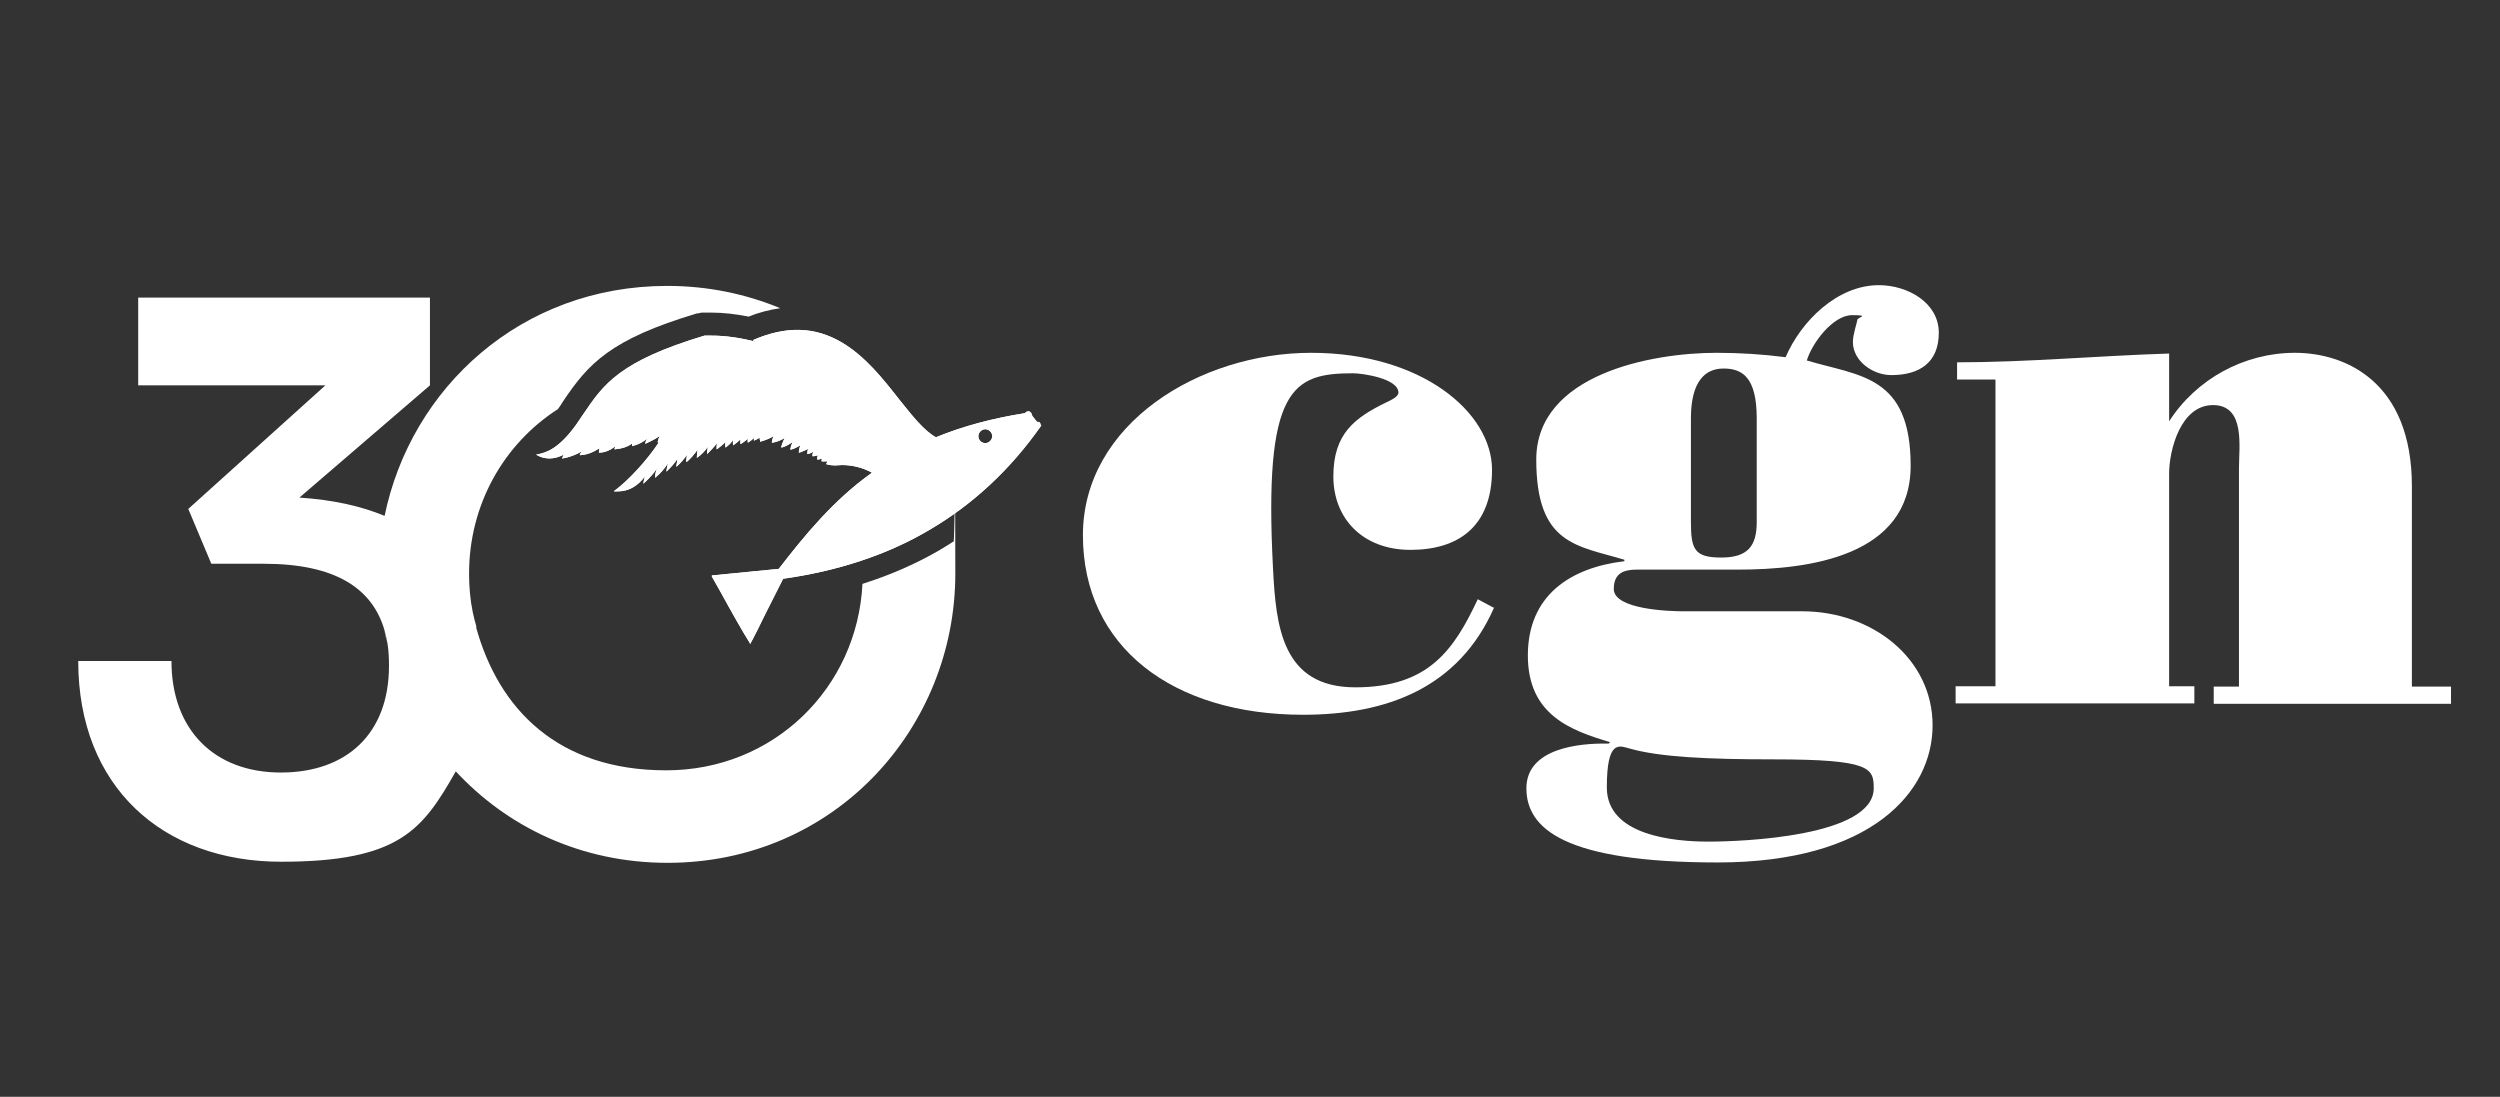 <?xml version="1.0" encoding="UTF-8"?>
<svg id="Livello_1" xmlns="http://www.w3.org/2000/svg" version="1.1" viewBox="0 0 683.8 300">
  <rect x="0" y="0" width="683.8" height="300" fill="#333333" stroke="none"/>
  <!-- Generator: Adobe Illustrator 29.1.0, SVG Export Plug-In . SVG Version: 2.1.0 Build 142)  -->
  <defs>
    <style>
      .st0 {
        fill: #fff;
      }
    </style>
  </defs>
  <g>
    <path class="st0" d="M284.6,116.1c0-.5-.4-.8-.9-.7h0c0,.1-1.3-1.6-1.3-1.6,0-.1-.1-.2-.2-.3h0c0,0,0-.2,0-.2h0s0,0,0,0c-.1-.4-.4-.7-.8-.8-.4,0-.8.1-1,.5-8.9,1.4-17.1,3.6-24.4,6.6h0c-3.3-1.8-6.4-5.8-10.1-10.4-4.3-5.5-9.2-11.7-15.6-15.5-7.4-4.4-15.3-4.6-24.3-.7v.2c.1,0,.1,0,.2,0l.6.3c-4.3-1.1-8.3-1.7-12.2-1.7s-1.3,0-1.9,0h0c-23.3,7-27.6,13.3-33.1,21.4-.6.9-1.2,1.8-1.9,2.8-4.7,6.6-8.1,7.8-10.8,8.3h-.3c0,0,.3.2.3.2,1,.6,2.2.9,3.4.9s2.9-.4,4.1-1.2c-.3.3-.5.7-.6,1v.2c0,0,.1,0,.1,0,1.7-.3,3.4-.9,5.2-1.9-.2.3-.4.6-.5.8v.2c0,0,.1,0,.1,0,1.8-.1,3.4-.7,5.3-1.9-.1.3-.2.7-.2,1.1h0c0,.1.1.1.1.1,1.5,0,2.9-.6,4.4-1.7,0,.2-.2.4-.2.6v.2s.1,0,.1,0c2-.2,3.5-.7,4.7-1.6,0,.2,0,.5,0,.7h0c0,.1.1,0,.1,0,1.6-.4,2.9-1.1,4-2-.2.3-.4.7-.5,1.1v.3c0,0,.2-.1.2-.1,1.3-.6,2.5-1.2,3.7-2-.2.5-.4,1-.5,1.5v.2c0,0,.1,0,.1,0,0,0,.1,0,.2,0-3.2,4.9-8.5,10.6-12.1,13.2l-.2.2h.3c.3,0,.5,0,.8,0,2.9,0,5.4-1.4,7.4-4.1-.2.5-.3,1.1-.4,1.7v.3s.2-.2.2-.2c1.5-1.4,2.7-2.7,3.5-4-.3.8-.5,1.5-.5,2.3v.3s.2-.2.2-.2c1.2-1,2.3-2.2,3.3-3.8-.2.7-.3,1.3-.4,2v.3s.2-.2.2-.2c1.1-1.1,2-2.1,2.8-3.3-.1.6-.2,1.3-.3,1.9v.3s.2-.2.2-.2c.9-.8,1.8-1.8,2.7-3.1-.1.6-.2,1.1-.2,1.7v.2h.2c1-.9,1.9-1.9,2.9-3.3-.1.6-.2,1.3-.2,2v.2s.2-.1.2-.1c1.1-.8,2-1.7,2.8-2.9-.1.6-.2,1.2-.2,1.7v.3s.2-.2.2-.2c.8-.8,1.7-1.7,2.5-2.8-.1.5-.1,1-.1,1.5v.2s.2-.1.2-.1c.9-.7,1.7-1.3,2.2-1.9,0,.4-.1.9,0,1.3v.2s.2-.1.2-.1c.7-.5,1.3-1.1,1.9-1.9,0,.4-.1.8,0,1.2v.2s.2-.1.2-.1c.7-.5,1.3-1,1.8-1.5,0,.3,0,.7,0,1v.2s.2,0,.2,0c.6-.4,1.2-.8,1.8-1.4,0,.3,0,.5,0,.8v.2s.2,0,.2,0c.5-.3,1-.7,1.5-1.2,0,.2,0,.3,0,.5v.2h.1c.5-.2,1-.5,1.5-.8,0,.1,0,.3,0,.4v.2s.1,0,.1,0c0,.1,0,.2,0,.3v.2s.1,0,.1,0c1.4-.4,2.6-.9,3.6-1.5-.3.6-.4,1.1-.5,1.7h0c0,.1.1.1.1.1,1.2-.2,2.3-.6,3.4-1.3-.4.9-.7,1.6-.9,2.4v.2s.2,0,.2,0c1-.3,1.9-.8,2.9-1.5-.3.6-.5,1.2-.6,1.9v.2s.1,0,.1,0c.8-.2,1.6-.6,2.6-1.2-.2.6-.4,1.2-.4,1.8v.2s.2,0,.2,0c.8-.3,1.5-.6,2.3-1-.1.4-.2.8-.2,1.3h0c0,.1.1.1.1.1.5-.1,1-.3,1.5-.6-.1.4-.2.7-.2,1.1h0c0,.1.1.1.1.1.5,0,1-.1,1.4-.3-.1.3-.2.7-.2,1.1h0c0,.1.1.1.1.1.4,0,.8-.1,1.2-.3,0,.2-.1.5-.1.7h0c0,.1.1.1.1.1.5,0,.9,0,1.5,0-.1.2-.2.5-.3.7h0c0,.1.1.1.1.1.7.2,1.4.3,2.2.3s.1,0,.2,0c.6,0,1.2-.1,1.8-.1,3,0,5.9.8,8.2,2.1,0,0,0,0,0,0-10.6,7.5-18.7,17.5-25.5,26.3l-18.3,1.8h0c0,0,0,.3,0,.3l2.6,4.6c2.5,4.6,6.3,11.3,7.5,13.1l.3.5c0,0,0,.1,0,.2h.1s0,0,0,0h0s0,0,0,0h0s.6-1.1.6-1.1c.7-1.3,1.9-3.7,3.2-6.4l5.2-10.3c14.9-2.1,28.4-6.5,39.9-13.3,12-7,22.3-16.6,30.7-28.6h0s0,0,0,0ZM269.5,121.2c-1.1,0-1.9-.9-1.9-1.9s.9-1.9,1.9-1.9,1.9.9,1.9,1.9-.9,1.9-1.9,1.9Z"/>
    <path class="st0" d="M105.9,175.8c-.2-1.2-.5-2.4-.8-3.6.2,1.2.5,2.4.8,3.6Z"/>
    <path class="st0" d="M130.3,171.4c-.4-1.3-.7-2.7-1-4h0c-.7-3.4-1-6.9-1-10.5,0-18.9,9.5-35.5,24.3-45,.5-.7,1-1.4,1.4-2.1h0c6.9-10.3,12.9-17,36.7-24.1h.5c0-.1.8-.2.8-.2h.3c.7,0,1.5,0,2.2,0,3.3,0,6.8.4,10.3,1.1,2.9-1.2,5.8-1.9,8.6-2.3-9.4-3.9-19.8-6.1-30.9-6.1-40,0-70.1,27.9-77.3,62.9-6.5-2.7-14.2-4.4-23.3-5l35.7-30.7v-24H37.8v24h51.2l-37.5,33.8,6.3,15h14.4c19.5,0,29.7,6.7,33,18.3h0c.3,1.1.6,2.3.8,3.6.3,1.9.4,3.9.4,6,0,18.5-11.5,29.2-29.6,29.2s-29.9-11.6-29.9-30.5h-25.5c0,34.4,23.1,54.9,55.5,54.9s38.7-8.8,47.7-24.6M124.5,210.8c14.1,15.3,34.3,25.2,58.1,25.2,45.7,0,78.7-36.8,78.7-79.1s-.2-5.9-.5-8.8c-1.2.8-2.4,1.5-3.7,2.3-6.5,3.8-13.6,6.9-21.2,9.3-1.4,28.3-24.1,51-53.7,51s-45.8-16.7-52-39.2M105.3,140.7h0"/>
    <path class="st0" d="M284.6,116.1c0-.5-.4-.8-.9-.7h0c0,.1-1.3-1.6-1.3-1.6,0-.1-.1-.2-.2-.3h0c0,0,0-.2,0-.2h0s0,0,0,0c-.1-.4-.4-.7-.8-.8-.4,0-.8.1-1,.5-8.9,1.4-17.1,3.6-24.4,6.6h0c-3.3-1.8-6.4-5.8-10.1-10.4-4.3-5.5-9.2-11.7-15.6-15.5-7.4-4.4-15.3-4.6-24.3-.7v.2c.1,0,.1,0,.2,0l.6.3c-4.3-1.1-8.3-1.7-12.2-1.7s-1.3,0-1.9,0h0c-23.3,7-27.6,13.3-33.1,21.4-.6.9-1.2,1.8-1.9,2.8-4.7,6.6-8.1,7.8-10.8,8.3h-.3c0,0,.3.2.3.2,1,.6,2.2.9,3.4.9s2.9-.4,4.1-1.2c-.3.3-.5.7-.6,1v.2c0,0,.1,0,.1,0,1.7-.3,3.4-.9,5.2-1.9-.2.3-.4.6-.5.8v.2c0,0,.1,0,.1,0,1.8-.1,3.4-.7,5.3-1.9-.1.3-.2.7-.2,1.1h0c0,.1.1.1.1.1,1.5,0,2.9-.6,4.4-1.7,0,.2-.2.4-.2.6v.2s.1,0,.1,0c2-.2,3.5-.7,4.7-1.6,0,.2,0,.5,0,.7h0c0,.1.1,0,.1,0,1.6-.4,2.9-1.1,4-2-.2.3-.4.7-.5,1.1v.3c0,0,.2-.1.2-.1,1.3-.6,2.5-1.2,3.7-2-.2.5-.4,1-.5,1.5v.2c0,0,.1,0,.1,0,0,0,.1,0,.2,0-3.2,4.9-8.5,10.6-12.1,13.2l-.2.2h.3c.3,0,.5,0,.8,0,2.9,0,5.4-1.4,7.4-4.1-.2.5-.3,1.1-.4,1.7v.3s.2-.2.2-.2c1.5-1.4,2.7-2.7,3.5-4-.3.8-.5,1.5-.5,2.3v.3s.2-.2.2-.2c1.2-1,2.3-2.2,3.3-3.8-.2.7-.3,1.3-.4,2v.3s.2-.2.2-.2c1.1-1.1,2-2.1,2.8-3.3-.1.6-.2,1.3-.3,1.9v.3s.2-.2.2-.2c.9-.8,1.8-1.8,2.7-3.1-.1.6-.2,1.1-.2,1.7v.2h.2c1-.9,1.9-1.9,2.9-3.3-.1.6-.2,1.3-.2,2v.2s.2-.1.2-.1c1.1-.8,2-1.7,2.8-2.9-.1.6-.2,1.2-.2,1.7v.3s.2-.2.2-.2c.8-.8,1.7-1.7,2.5-2.8-.1.5-.1,1-.1,1.5v.2s.2-.1.2-.1c.9-.7,1.7-1.3,2.2-1.9,0,.4-.1.9,0,1.3v.2s.2-.1.2-.1c.7-.5,1.3-1.1,1.9-1.9,0,.4-.1.8,0,1.2v.2s.2-.1.2-.1c.7-.5,1.3-1,1.8-1.5,0,.3,0,.7,0,1v.2s.2,0,.2,0c.6-.4,1.2-.8,1.8-1.4,0,.3,0,.5,0,.8v.2s.2,0,.2,0c.5-.3,1-.7,1.5-1.2,0,.2,0,.3,0,.5v.2h.1c.5-.2,1-.5,1.5-.8,0,.1,0,.3,0,.4v.2s.1,0,.1,0c0,.1,0,.2,0,.3v.2s.1,0,.1,0c1.4-.4,2.6-.9,3.6-1.5-.3.6-.4,1.1-.5,1.7h0c0,.1.1.1.1.1,1.2-.2,2.3-.6,3.4-1.3-.4.9-.7,1.6-.9,2.4v.2s.2,0,.2,0c1-.3,1.9-.8,2.9-1.5-.3.6-.5,1.2-.6,1.9v.2s.1,0,.1,0c.8-.2,1.6-.6,2.6-1.2-.2.6-.4,1.2-.4,1.8v.2s.2,0,.2,0c.8-.3,1.5-.6,2.3-1-.1.4-.2.8-.2,1.3h0c0,.1.1.1.1.1.5-.1,1-.3,1.5-.6-.1.4-.2.7-.2,1.1h0c0,.1.1.1.1.1.5,0,1-.1,1.4-.3-.1.3-.2.7-.2,1.1h0c0,.1.1.1.1.1.4,0,.8-.1,1.2-.3,0,.2-.1.5-.1.7h0c0,.1.1.1.1.1.5,0,.9,0,1.5,0-.1.2-.2.5-.3.7h0c0,.1.1.1.1.1.7.2,1.4.3,2.2.3s.1,0,.2,0c.6,0,1.2-.1,1.8-.1,3,0,5.9.8,8.2,2.1,0,0,0,0,0,0-10.6,7.5-18.7,17.5-25.5,26.3l-18.3,1.8h0c0,0,0,.3,0,.3l2.6,4.6c2.5,4.6,6.3,11.3,7.5,13.1l.3.5c0,0,0,.1,0,.2h.1s0,0,0,0h0s0,0,0,0h0s.6-1.1.6-1.1c.7-1.3,1.9-3.7,3.2-6.4l5.2-10.3c14.9-2.1,28.4-6.5,39.9-13.3,12-7,22.3-16.6,30.7-28.6h0s0,0,0,0ZM269.5,121.2c-1.1,0-1.9-.9-1.9-1.9s.9-1.9,1.9-1.9,1.9.9,1.9,1.9-.9,1.9-1.9,1.9Z"/>
  </g>
  <g>
    <path class="st0" d="M408.7,166.1c-9.7,22.1-29.4,29.4-52.3,29.4-35.7,0-60.2-18.6-60.2-49.1s32-49.9,62.4-49.9,49.5,16.4,49.5,32-9.3,21.9-22.3,21.9-21.1-8.5-21.1-20.1,5.7-16,14.6-20.3c.8-.4,3.2-1.4,3.2-2.6,0-3.9-9.9-5.3-12.4-5.3-16.6,0-24.5,3.9-21.9,53.5.8,15.6,2.4,32.4,22.5,32.4s27-10.3,33.5-24.1l4.5,2.4Z"/>
    <path class="st0" d="M480.5,142.8c0,6.5-2.4,9.7-9.7,9.7s-8.3-2.2-8.3-9.7v-28.4c0-10.1,3.9-13.6,8.9-13.6s9.1,2.2,9.1,13.6v28.4ZM475.4,155.8c19.3,0,47.2-3.6,47.2-28.4s-14-24.5-28.4-28.8c1.4-4.7,7.1-12.4,12.4-12.4s1.2.6,1.4,1.4c0,.4-1.2,3.9-1.2,5.9,0,5.3,5.5,9.1,10.5,9.1,7.7,0,13-3.4,13-11.6s-8.5-13-16.4-13c-11.4,0-21.3,9.9-25.5,19.7-6.3-.8-12.6-1.2-18.9-1.2-17.8,0-49.3,5.9-49.3,29.2s11.1,23.5,24.1,27.4v.4c-15,1.8-26.4,9.5-26.4,25.8s11.8,20.5,22.5,23.7l-.4.4c-7.9-.2-22.5,1.2-22.5,12.2s10.3,20.3,52.3,20.3,58.8-19.3,58.8-37.5-16.4-31.2-35.7-31.2h-32.6c-3.2,0-18.9-.4-18.9-6.1s4.7-5.3,8.3-5.3h25.8ZM485.1,207.7c26.6,0,27.4,2.4,27.4,7.9,0,13.2-35.9,14.6-45.2,14.6s-27.8-1.6-27.8-14.8,3.4-11.4,6.1-10.7c8.3,2.4,21.7,3,39.5,3Z"/>
    <path class="st0" d="M593.2,115.4c7.5-11.8,20.7-18.9,34.5-18.9s32,7.9,32,36.5v54.8h10.7v4.7h-64.9v-4.7h6.9v-59.6c0-6.1,1.8-17.4-7.1-17.4s-12,12.4-12,18.7v58.2h6.9v4.7h-65.3v-4.7h10.9v-83.9h-10.5v-4.7c19.3,0,38.7-1.8,58-2.4v18.5Z"/>
  </g>
</svg>